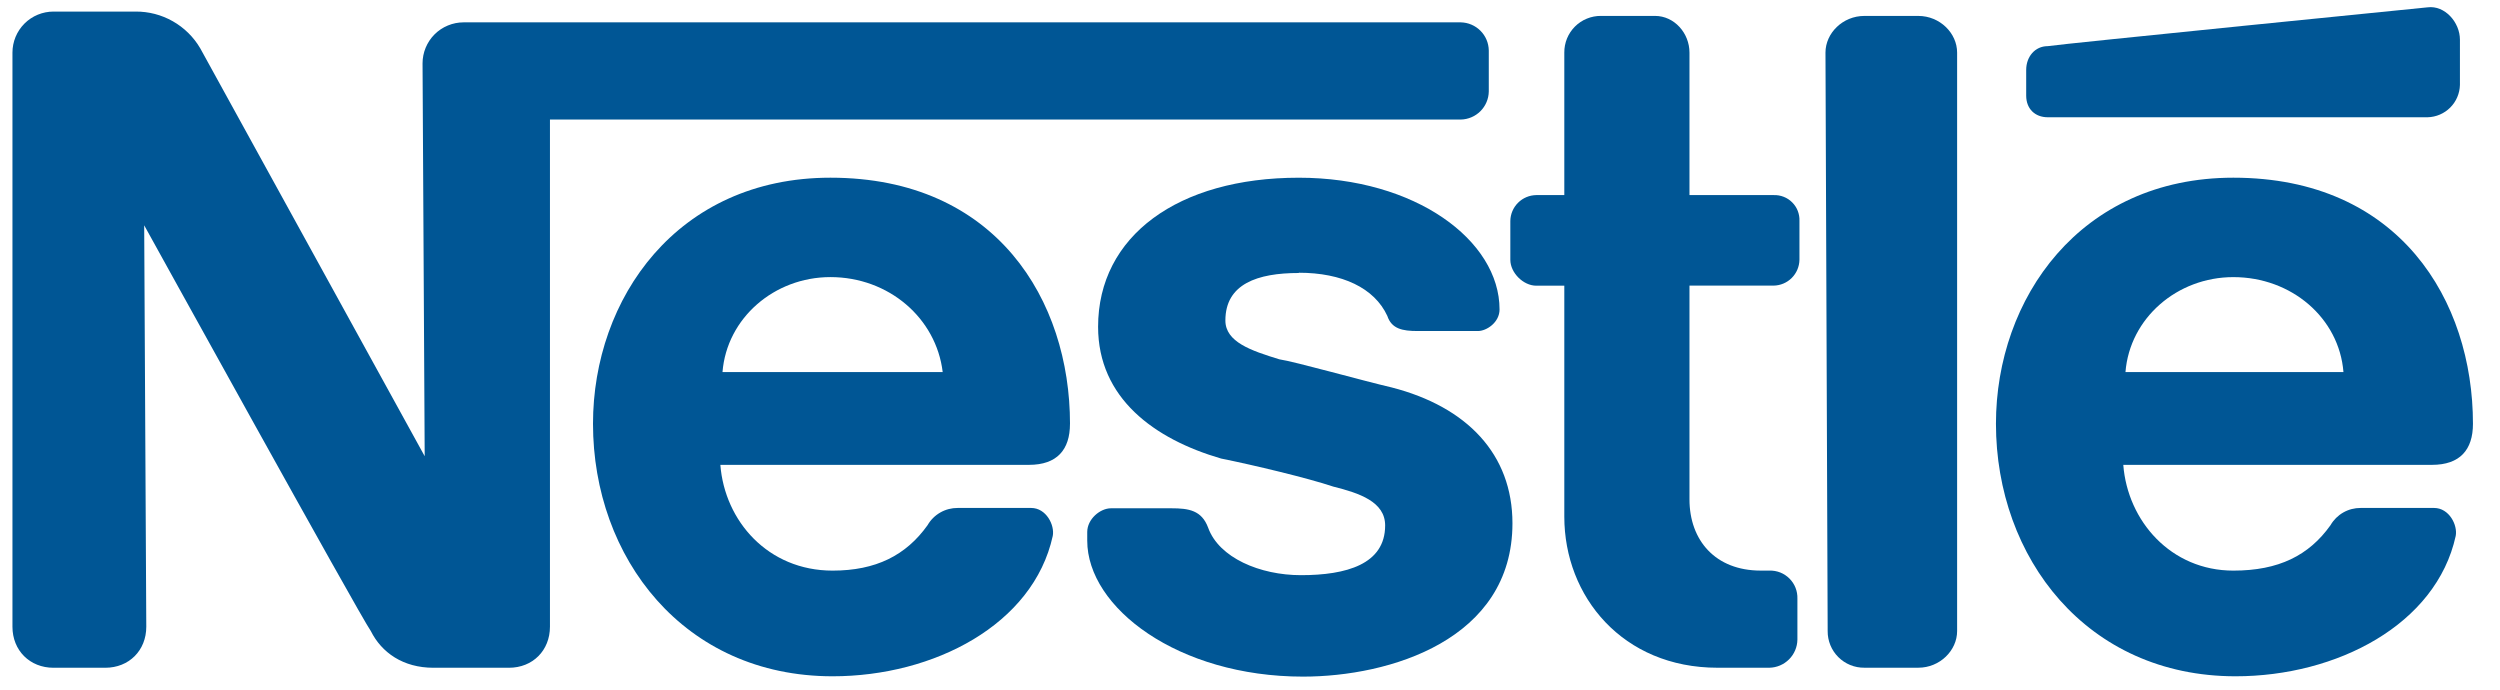 <svg width="105" height="29" viewBox="0 0 105 29" fill="none" xmlns="http://www.w3.org/2000/svg">
<g clip-path="url(#clip0_495_1335)">
<path fill-rule="evenodd" clip-rule="evenodd" d="M82.199 2.209C82.199 1.393 81.475 0.669 80.569 0.669H78.302C77.395 0.669 76.67 1.393 76.67 2.209L76.762 26.505C76.76 26.707 76.799 26.908 76.875 27.096C76.952 27.284 77.065 27.454 77.209 27.598C77.352 27.741 77.522 27.854 77.71 27.931C77.898 28.008 78.099 28.046 78.302 28.044H80.569C81.475 28.044 82.199 27.32 82.199 26.505V2.209Z" fill="#005695"/>
<path fill-rule="evenodd" clip-rule="evenodd" d="M85.1 2.934V4.019C85.1 4.562 85.463 4.925 86.006 4.925H101.96C102.317 4.916 102.657 4.77 102.91 4.517C103.162 4.265 103.308 3.925 103.317 3.568V1.665C103.317 0.939 102.683 0.215 101.96 0.308C101.96 0.308 86.549 1.848 86.006 1.938C85.462 1.938 85.1 2.391 85.1 2.935V2.934Z" fill="#005695"/>
<path fill-rule="evenodd" clip-rule="evenodd" d="M72.137 28.045C68.149 28.045 65.701 25.054 65.701 21.7V11.999H64.522C63.978 11.999 63.434 11.455 63.434 10.912V9.279C63.438 8.992 63.555 8.718 63.758 8.516C63.961 8.313 64.236 8.198 64.522 8.194H65.701V2.209C65.699 2.006 65.738 1.805 65.814 1.617C65.891 1.429 66.005 1.259 66.148 1.115C66.291 0.972 66.462 0.858 66.65 0.782C66.838 0.705 67.039 0.666 67.242 0.668H69.508C70.323 0.668 70.958 1.392 70.958 2.209V8.194H74.493C74.637 8.189 74.781 8.213 74.915 8.266C75.049 8.318 75.171 8.398 75.272 8.5C75.374 8.601 75.454 8.723 75.506 8.857C75.558 8.992 75.583 9.135 75.577 9.279V10.908C75.573 11.196 75.457 11.47 75.254 11.673C75.051 11.877 74.776 11.992 74.489 11.996H70.958V20.973C70.958 22.695 72.046 23.965 73.95 23.965H74.313C74.469 23.96 74.624 23.987 74.77 24.044C74.915 24.102 75.047 24.189 75.157 24.299C75.268 24.41 75.355 24.541 75.412 24.687C75.469 24.832 75.496 24.988 75.491 25.144V26.866C75.486 27.177 75.36 27.474 75.14 27.693C74.92 27.913 74.624 28.039 74.313 28.045H72.137Z" fill="#005695"/>
<path fill-rule="evenodd" clip-rule="evenodd" d="M44.94 17.798C44.94 12.632 41.859 7.463 34.878 7.463C28.442 7.463 24.906 12.539 24.906 17.798C24.906 23.418 28.713 28.404 34.968 28.404C39.229 28.404 43.399 26.229 44.215 22.513C44.306 22.06 43.943 21.334 43.308 21.334H40.226C39.969 21.332 39.716 21.397 39.493 21.525C39.27 21.652 39.085 21.836 38.957 22.059C38.05 23.33 36.781 23.966 34.969 23.966C32.25 23.966 30.437 21.878 30.255 19.524H43.216C44.395 19.524 44.939 18.89 44.939 17.801L44.94 17.798ZM30.345 15.626C30.526 13.36 32.52 11.638 34.878 11.638C37.326 11.638 39.32 13.36 39.593 15.626H30.345Z" fill="#005695"/>
<path fill-rule="evenodd" clip-rule="evenodd" d="M103.864 17.798C103.864 12.632 100.783 7.463 93.801 7.463C87.365 7.463 83.83 12.539 83.83 17.798C83.83 23.418 87.638 28.404 93.893 28.404C98.153 28.404 102.322 26.229 103.139 22.513C103.23 22.06 102.866 21.334 102.232 21.334H99.151C98.894 21.332 98.641 21.397 98.418 21.524C98.194 21.652 98.009 21.836 97.881 22.059C96.975 23.33 95.705 23.966 93.801 23.966C91.173 23.966 89.359 21.878 89.178 19.524H102.142C103.32 19.524 103.864 18.89 103.864 17.801V17.798ZM89.27 15.626C89.45 13.36 91.442 11.639 93.801 11.639C96.249 11.639 98.244 13.361 98.425 15.627L89.27 15.626Z" fill="#005695"/>
<path fill-rule="evenodd" clip-rule="evenodd" d="M61.351 0.939H19.469C19.242 0.939 19.019 0.984 18.81 1.071C18.601 1.157 18.411 1.284 18.251 1.444C18.091 1.604 17.965 1.794 17.878 2.003C17.792 2.212 17.747 2.436 17.747 2.662L17.837 19.161C17.837 19.161 8.86 2.843 8.409 2.027C8.132 1.555 7.735 1.163 7.258 0.893C6.782 0.622 6.243 0.482 5.695 0.486H2.25C2.023 0.486 1.799 0.53 1.589 0.616C1.38 0.702 1.189 0.829 1.029 0.989C0.868 1.15 0.741 1.34 0.654 1.549C0.568 1.759 0.523 1.983 0.523 2.21V26.323C0.523 27.32 1.254 28.046 2.246 28.046H4.421C5.418 28.046 6.144 27.32 6.144 26.323L6.056 9.463C6.056 9.463 15.121 25.87 15.575 26.505C16.028 27.411 16.932 28.046 18.203 28.046H21.376C22.373 28.046 23.098 27.32 23.098 26.323V5.021H61.351C61.662 5.015 61.958 4.889 62.178 4.67C62.398 4.45 62.524 4.153 62.529 3.842V2.119C62.524 1.808 62.399 1.511 62.179 1.291C61.959 1.071 61.663 0.945 61.352 0.939H61.351Z" fill="#005695"/>
<path fill-rule="evenodd" clip-rule="evenodd" d="M54.55 11.455C56.363 11.455 57.723 12.09 58.267 13.267C58.448 13.812 58.901 13.903 59.536 13.903H62.075C62.438 13.903 62.981 13.54 62.981 12.997C62.981 10.096 59.445 7.464 54.55 7.464C49.479 7.463 46.12 9.913 46.12 13.726C46.12 16.718 48.477 18.442 51.287 19.259C52.644 19.532 54.913 20.074 56.001 20.438C57.088 20.71 58.176 21.072 58.176 22.069C58.176 23.701 56.544 24.157 54.64 24.157C52.918 24.157 51.196 23.426 50.742 22.163C50.471 21.432 49.926 21.348 49.202 21.348H46.661C46.208 21.348 45.664 21.8 45.664 22.344V22.707C45.664 25.517 49.472 28.418 54.729 28.418C58.355 28.418 63.523 26.877 63.523 21.98C63.523 19.079 61.619 17.087 58.446 16.271C57.267 15.999 54.367 15.183 53.732 15.091C52.553 14.729 51.466 14.366 51.466 13.46C51.466 11.92 52.823 11.466 54.547 11.466L54.55 11.455Z" fill="#005695"/>
</g>
<defs>
<clipPath id="clip0_495_1335">
<rect width="104.387" height="28.706" fill="white"/>
</clipPath>
</defs>
</svg>
